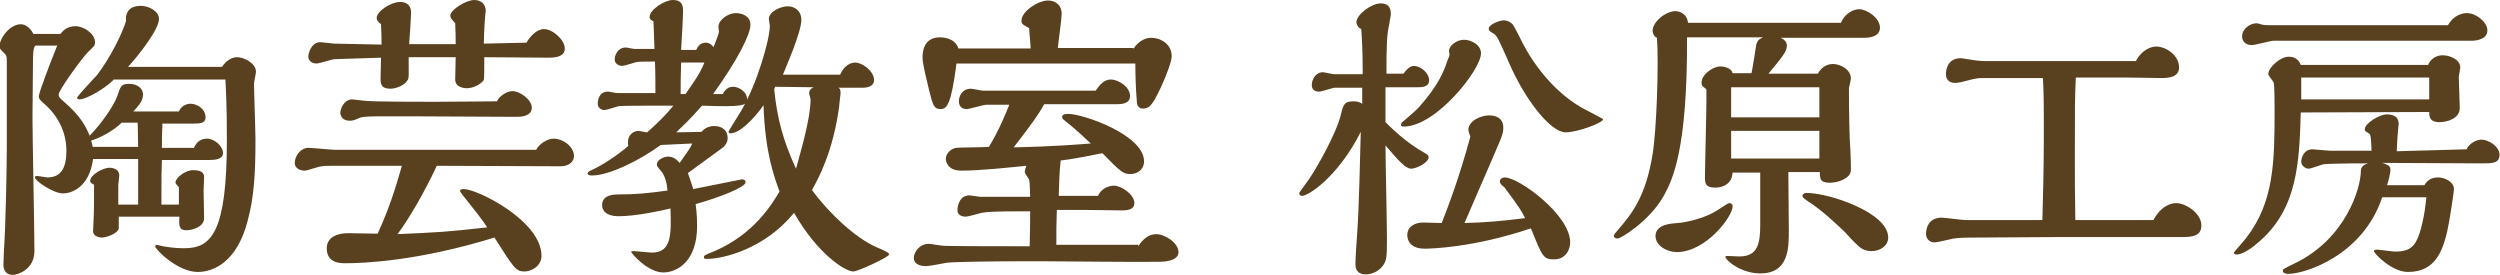 <?xml version="1.0" encoding="UTF-8"?> <svg xmlns="http://www.w3.org/2000/svg" viewBox="0 0 515.7 56.7"><path d="M33.4 32.8c-.1 2.6-.1 3.3-.1 9.4h3.6v-3.6c-.2-.2-.7-.7-.7-.9 0-1.1 2.1-2.6 3.6-2.6.9 0 2.3.1 2.3 1.4 0 .4-.1 2.4-.1 2.8 0 .5.1 5.5.1 5.9-.2 1.8-2.8 2.3-3.6 2.3-1.6 0-1.6-.9-1.5-2.8H24.5V47c0 1.1-2.5 2-3.5 2-.8 0-1.8-.4-1.8-1.3 0-.4.1-1.6.1-2.3.1-1.7.1-4.5.1-6.4v-.9c-.4-.2-.8-.4-.8-.8 0-1.2 2.6-2.7 4-2.7.1 0 2 0 2 1.6 0 .3-.2 1.7-.2 2v4h4.1v-9.4h-9.3c-.8 6-4.6 7.1-6.2 7.1-2 0-5.8-2.6-5.8-3.3 0-.1.1-.3.4-.3.4 0 1.9.3 2.2.3 3 0 3.9-2.3 3.9-5.5 0-5-2.9-8.3-4.7-9.8-.3-.3-1-.8-1-1.4 0-.3.6-2.2.8-2.6.4-1.3 2.5-6.7 3-7.9H7.4c-.6 0-.6 2.4-.6 3.5 0 .4-.1 9.7-.1 11.3 0 4 .4 23.2.4 27.6 0 3.9-3.6 4.9-4.4 4.9-2 0-2-1.8-2-2.1 0-.4.1-1.9.1-2.6.4-6.2.6-17.6.6-21.6V14.1c0-2.3.1-2.5-.5-3.1-.9-.9-1-1-1-1.5C0 7.7 2.1 5 4.3 5c.3 0 1.6.1 2.6 2h5.6c.4-.6 1.3-1.6 3.1-1.6 1.6 0 4 1.5 4 3.3 0 .8-.3.9-1.5 2.1-1.2 1.2-6 7.8-6 8.7 0 .5.2.7 1 1.4 3.6 3.1 4.6 5.2 5.4 7.1 2.5-2.6 5-6.2 5.7-8.2.7-2.1.8-2.5 2.5-2.5 1.6 0 2.8.9 2.8 2.2 0 1.3-.8 2.2-2 3.5h9.4c.4-1 1.4-1.6 2.4-1.6 1.4 0 3.1 1.1 3.1 2.8 0 1.3-1.2 1.3-2.9 1.3h-6c-.1 1.8-.1 3.6-.1 5H40c.3-.6.9-1.9 2.7-1.9 1.5 0 3.3 1.5 3.3 3 0 1.3-1.8 1.4-2.7 1.4h-9.9zm-10-16.3c-1.8 1.8-5.6 4-7 4-.2 0-.5-.1-.5-.3 0-.4 3.5-4 4.1-4.7 2.8-3.6 5.4-9 6-11.2-.2-2 1-3.1 3-3.1 1.7 0 3.8 1.1 3.8 2.7 0 2.1-4 7.3-6.4 9.9h19.4c.9-1.4 2.1-2 3.1-2 1.4 0 3.9 1.2 3.9 3 0 .4-.4 2.1-.4 2.4 0 1.8.3 9.9.3 11.6 0 7-.3 11.9-1.6 16.7-2.2 8.6-7.1 10.6-10.3 10.6-4.2 0-8.8-4.7-8.8-5.3 0-.1.2-.3.3-.3.1 0 1.6.4 2 .4 1.6.3 3.1.3 3.8.3 5.5 0 8.7-3.3 8.7-22.3 0-7.4-.2-10.3-.3-12.5H23.4zm5 8.8h-3.3c-1.6 1.6-4.3 3.1-6.3 3.7.1.3.3 1 .3 1.3h9.4l-.1-5zm40.8 8.9c-1.3 0-2.3 0-2.8.1-.6 0-3 .9-3.5.9-1.2 0-2.1-.6-2.1-1.6 0-1.4 1.2-3.1 2.8-3.1.9 0 4.7.4 5.5.4h41.5c.6-1.2 2.3-2.3 3.6-2.3 1.9 0 4.2 1.6 4.2 3.6 0 1.1-1 2.1-2.7 2.1-4.1 0-22-.1-25.6-.1-2.4 5.2-5.7 10.9-8.1 14.1 8.6-.4 9.6-.4 18.5-1.4-1-1.6-3.1-4.2-4.7-6.2-.3-.4-.9-1.1-.9-1.3 0-.4.6-.4.8-.4 2.7 0 16 6.5 16 13.8 0 2-2 3.2-3.5 3.2-1.8 0-2.2-.7-6.2-7-15.9 4.9-27.1 5.3-30.8 5.3-1 0-3.8 0-3.8-3.1 0-1.7 1.3-3.1 4.5-3.1.9 0 5.2.1 6 .1 2.2-4.8 3.6-9 5-14H69.2zm15.1-22.3c0 3.5.1 4.2-.2 4.6-.7 1.2-2.5 1.8-3.6 1.8-2 0-2-1.2-2-2.1 0-.7.1-3.6.1-4.3l-9.5.3c-.6 0-3.2.9-3.8.9-1.1 0-1.7-.7-1.7-1.4s.6-3 2.5-3c.4 0 2.5.3 3 .3l9.6.2c0-1.6 0-1.8-.1-4.2-.7-.6-.9-.8-.9-1.3 0-1.4 3-3.3 4.8-3.3 1.5 0 2.3.8 2.3 2.2 0 .6-.3 5.5-.4 6.5H94c0-1.6 0-1.8-.1-4.3-.1-.1-.6-.7-.7-.8-.3-.4-.3-.6-.3-.8C92.9 2 96.2 0 97.8 0c1.4 0 2.4.8 2.4 2.3 0 .1-.1.6-.1.8-.2 2.3-.3 4.8-.3 5.9l8.8-.2c.8-1.4 2.2-2.8 3.6-2.8 1.8 0 4.3 2.2 4.3 4 0 1.6-1.6 1.9-3.4 1.9-2.1 0-11.3-.1-13.2-.1 0 1.9 0 4.5-.1 4.7-.6.9-2.2 1.7-3.5 1.7-.6 0-2.4-.2-2.4-1.8 0-.8.1-4 .1-4.6h-9.7zM77.6 24c-.2 0-2.8 0-3.4.3-1.1.5-1.4.6-2.1.6-1.5 0-1.9-1.1-1.9-1.6 0-.8.7-2.8 2.5-2.8.3 0 2.3.3 2.8.3 1.8.2 11.5.2 14 .2 3.3 0 11.5-.1 13-.1.6-1.2 2.1-2.1 3.2-2.1 1.6 0 4 1.8 4 3.4 0 1.9-2.5 1.9-3.1 1.9-3.2 0-17.3-.1-20.2-.1h-8.8zm66-13.7c.4-.8.9-1.5 2-1.5.5 0 1 .2 1.6.9.4-1.1 1.1-2.7 1.1-3.2 0-.2-.1-.9-.1-1 0-1.4 2-2.8 3.6-2.8.9 0 3 .4 3 2.4s-2.6 7.2-7.7 14.3h2c.6-1.2 1.4-1.5 2.1-1.5 1.3 0 2.9 1.1 2.9 2.5s-.8 1.7-9.3 1.4c-2.3 2.7-4 4.2-5.3 5.5l5.2-.1c.7-.8 1.6-1.2 2.6-1.2 1.6 0 2.8.8 2.8 2.5 0 .5-.1 1-.8 1.8l-7.4 5.4c.5 1.4.8 2.3 1.1 3.3 1.6-.3 9.9-2 10-2 .4 0 .8.1.8.6 0 1-5.3 3.1-10.3 4.5.3 2.1.3 4.2.3 4.5 0 7.3-4.1 9.6-7 9.6-3.1 0-6.6-3.9-6.6-4.3 0-.1.5-.1.6-.1.5 0 3.1.3 3.7.3 4 0 4-3.7 3.8-9.1-1.6.4-7 1.6-10.7 1.6-2.5 0-3.4-1.1-3.4-2.3 0-2.2 2.6-2.2 3.5-2.2 3.3 0 5.7-.2 10-.8-.1-.9-.3-2.9-1.4-4.1-.6-.7-.8-.9-.8-1.3 0-.9 1.4-1.6 2.3-1.6 1.1 0 1.8.6 2.4 1.3 2-2.8 2.2-3.1 2.6-4l-6.5.3c-4.2 3.1-10.6 6.3-14.2 6.3-.4 0-.9-.1-.9-.4 0-.3.5-.6.8-.7 2.1-.9 5.7-3.3 7.6-5-.4-2 .9-3.1 2.1-3.1.3 0 1.5.3 1.8.3 2-1.8 3.8-3.5 5.4-5.5H134c-.6 0-5.7 0-6.4.1-.4.1-2.5.8-2.9.8-.6 0-1.4-.4-1.4-1.3 0-.4.1-2.5 2.1-2.5.3 0 1.6.3 2 .3h7.8c0-1.7 0-4.7-.1-6.5h-.8c-.3 0-2.2 0-3 .1-.4.1-2.5.8-3 .8s-1.5-.4-1.5-1.3.6-2.5 2.3-2.5c.3 0 1.5.3 1.8.3h4.1c0-.8-.2-5.3-.2-5.7-.4-.2-.8-.4-.8-.9 0-1.5 3.1-3.5 4.8-3.5 2 0 2.1 1.3 2.1 2.3 0 1.1-.3 6.7-.4 8h3.1zm-2.2 9.1c1.8-2.6 3-4.2 3.9-6.5h-4.8c-.1 3.3-.1 4.7-.1 6.5h1zm31.4-1.4c.4.2.6.4.6 1.2 0 .3-.3 2.3-.3 2.8-1.3 9.5-4.3 14.8-5.6 17.2 3.5 4.8 8.9 9.8 13.1 11.7 2.6 1.1 2.8 1.3 2.8 1.6 0 .5-6.4 3.5-7.4 3.5-1.6 0-7.3-3.5-12.2-12.1-6.1 7.5-14.7 9.5-17.9 9.5-.5 0-.7 0-.7-.4 0-.3.2-.4 2.2-1.2 8.1-3.5 11.8-9.6 13.4-12.3-1.1-3-3-8.1-3.3-17.8-2.1 3-5 5.8-6.8 5.8-.3 0-.4-.1-.4-.4 0-.1 2.1-3.4 2.5-4.1 3.4-5.7 6-14.9 6-17.7 0-.2-.2-1.1-.2-1.4 0-1.5 2.4-2.6 3.9-2.6 1.4 0 2.8.9 2.8 2.8 0 2.5-3 9.3-3.8 11.3h11.8c.8-1.9 2.2-2.5 3.1-2.5 1.5 0 3.9 1.8 3.9 3.6 0 1.6-2 1.6-2.6 1.6h-4.9zm-13.1.4c.6 6 1.8 10.5 4.5 16.4 1.1-4 3-10.4 3-14.3 0-.2-.3-1.1-.3-1.3 0-.4.3-1 1-1.2l-8-.1-.2.5zm75.1 32.4c.9-1.4 2.1-2.5 3.7-2.5 1.8 0 4.6 1.8 4.6 3.7 0 1.9-3.1 2-3.9 2-3.6.1-20.1-.1-23.2-.1h-6.3c-4.4 0-12.9.1-14.4.3-.6.1-3.6.7-4.3.7-.5 0-2.5-.1-2.5-1.7 0-1.1 1.1-2.9 3.1-2.9.4 0 2.6.4 3.1.4.8.1 15.2.1 17.7.1.1-4.5.1-5 .1-7.2h-3.3c-3.2 0-5.8.1-6.7.3-.4.1-2.8.8-3.3.8s-1.7-.2-1.7-1.3c0-.7.3-3.1 2.5-3.1.3 0 1.9.3 2.2.3h10.3c0-.9-.1-3.2-.2-3.5-.1-.3-.9-1.3-.9-1.6 0-.3.1-.7.3-1.3-3.1.3-9.3 1-13.4 1-3 0-3.2-2.1-3.2-2.4 0-1.1 1-2.1 2.1-2.3.6-.1 5.7-.1 6.8-.2 2.3-3.9 3.3-6.5 4.2-8.7h-4.7c-.6 0-3.5.9-4.1.9-1 0-1.6-.6-1.6-1.6s.6-2.6 2.5-2.6c.3 0 2.1.4 2.5.4H226c.8-1.1 1.7-2.3 3.1-2.3 1.6 0 4 1.5 4 3.4 0 1.6-1.7 1.7-2.8 1.7h-14.9c-1.1 2-2.5 4-6.3 8.9 2.6-.1 7.1-.1 15.9-.8-2.7-2.6-4.8-4.3-5.1-4.5-.8-.6-.8-.8-.8-1 0-.6.9-.6 1.3-.6 3 0 15.6 4.3 15.6 9.8 0 1.6-1.3 2.6-2.8 2.6-1.5 0-2-.4-5.8-4.3-4.5.9-6.7 1.3-8.6 1.5-.3 2.5-.3 4.8-.4 7.3h8.1c.8-1.8 2.6-2.1 3.3-2.1 1.5 0 4.2 1.8 4.2 3.6 0 1.4-1.6 1.5-2.4 1.5-1.1 0-6.7-.1-8-.1H218c-.1 2.6-.1 5-.1 7.2h16.9zm-1-40.7c.7-1.2 2.1-2.3 3.6-2.3 2.2 0 4.3 1.4 4.3 3.8 0 1.4-2 6.3-3.6 9.1-.6.9-1.1 1.7-2.3 1.7-.9 0-1.3-.6-1.3-1.6-.2-2.3-.3-5.2-.3-7.7h-36.9c-1.1 8.6-2 9.4-3.3 9.4-1.4 0-1.6-1-2.3-3.7-.4-1.8-1.4-5.5-1.4-6.9 0-.8 0-4.2 3.6-4.2.3 0 3.1 0 3.8 2.3h14.9c0-.6-.3-3.5-.3-4.2-1.1-.6-1.6-.8-1.6-1.5 0-2 3.5-4.2 5.5-4.2 1.1 0 2.8.6 2.8 2.8 0 1-.7 5.9-.8 7h15.6zm52 15.1c2.5 2.5 5 4.6 8 6.3.7.4.9.6.9.9 0 1.2-2.6 2.4-3.6 2.4-1.1 0-2.5-1.5-5.3-4.8 0 2.8.3 16.2.3 19.3 0 4-.1 4.5-.9 5.6-1.1 1.4-2.7 1.7-3.5 1.7-1.7 0-2.1-1.1-2.1-2.1s.2-4.4.4-7c.3-4.1.6-16 .7-20.3-4.7 9.3-10.8 13.2-12.1 13.2-.4 0-.6-.2-.6-.6 0-.1 1.8-2.5 2-2.8 1.8-2.6 5.6-9.5 6.5-13 .6-2.5.8-3.1 2.7-3.1.6 0 1.2.1 1.8.5v-3.3h-5.7c-.4 0-2.6.8-3.2.8-.9 0-1.5-.4-1.5-1.4 0-1.1.8-2.6 2.3-2.6.3 0 1.9.4 2.3.4h5.9c0-5.3-.2-7.9-.3-9.3-.9-.4-1-1.3-1-1.4 0-1.6 3.1-3.9 5-3.9 2 0 2.1 1.4 2.1 2.3 0 .3-.3 1.6-.3 1.9-.5 2.1-.6 4-.6 10.3h3.5c.7-.9 1.3-1.6 2.2-1.6 1.3 0 3.1 1.4 3.1 3 0 1.3-1.4 1.4-2.3 1.4h-6.7v7.2zm12.7-12.5c.2-.6.5-1.1.5-1.4 0-.1-.1-.7-.1-.8 0-1.1 1.6-2.3 3.1-2.3 1.4 0 3.5 1 3.5 2.8 0 3.4-9.3 15.1-15.9 15.1-.3 0-.6 0-.6-.3 0-.4.2-.6.5-.8 1.6-1.4 2.7-2.3 3.3-3 3.9-4.4 5.1-7.4 5.7-9.3zm10.9 24.7c0-.5.5-.8 1-.8 2.9 0 13.5 7.7 13.5 13.4 0 1.3-.8 3.5-3.3 3.5-2.2 0-2.4-.4-4.8-6.4-11.8 4-20.8 4.2-21.9 4.2-3.6 0-3.6-2.5-3.6-2.8 0-1.8 1.6-2.6 3.3-2.6.7 0 2.4.1 3.8.1 1.4-3.6 3.6-9.3 5.9-17.8-.1-.2-.4-1.2-.4-1.4 0-1.9 2.6-3 4.3-3 1.1 0 2.9.4 2.9 2.5 0 1.2-.3 1.9-1.3 4.2-.9 2.2-5.7 13.1-6.7 15.5 4.3-.1 7.7-.4 12.5-1-.8-1.6-1.1-2.1-4.3-6.4-.7-.5-.9-.8-.9-1.2zm1.9-24.4c-2.2-5-2.5-5.6-3.1-6-1-.6-1.1-.7-1.1-1.1 0-.8 2.1-1.7 3.1-1.7.2 0 1.1 0 1.9.9.3.4 1.8 3.4 2.1 4 3.6 6.8 8.7 11.5 13.2 13.7.5.3 3.3 1.7 3.3 1.8 0 .7-5.2 2.7-7.8 2.7-3.1-.1-8.3-6.7-11.6-14.3zm68.4-8.2c.8-2 2.6-2.9 3.8-2.9 1.6 0 4.3 1.8 4.3 3.8 0 1.9-2.2 2.1-3.3 2.1h-17.2c1.2.5 1.3 1.3 1.3 1.6 0 1.3-1.1 2.5-3.8 5.8H375c.9-1.8 2.5-2 3.1-2 1.5 0 3.7 1.1 3.7 3 0 .3-.4 1.8-.4 2.1 0 4.5.1 10.3.3 12.8.1 1.8.1 3.2.1 4 0 1.7-2.7 2.6-4.3 2.6-2.1 0-2.1-.9-2.1-2.2h-6.5c0 1.9.1 11.5.1 12 0 3.7 0 8.9-5.9 8.9-3.6 0-6.8-2.3-7.2-3.4 0-.2.3-.2.4-.2.4 0 2.1.1 2.5.1 3.9 0 4.3-2.8 4.3-6.7V35.6h-5.7c-.2 3.1-3.2 3.1-3.6 3.1-2 0-2.1-.9-2.1-2.1 0-2.3.3-13.3.3-15.9v-2c0-.3-.1-.4-.4-.6-.4-.3-.6-.4-.6-1.1 0-1.6 2.3-3.3 3.9-3.3.2 0 2.2.1 2.5 1.4h3.9c.1-.3 1-5.9 1-6 .3-.7.3-.9 1.4-1.4H348c.1 23.3-3 29.4-4.8 32.7-3 5.3-8.9 8.8-9.5 8.8-.3 0-.8-.1-.8-.6 0-.2.6-.9.8-1.1 3-3.5 5.8-7 7.2-15.7.8-4.8 1.3-18.5.9-24-.8-.3-.9-1.3-.9-1.4 0-2 2.8-4.1 4.7-4.1.7 0 2.4.4 2.6 2.4h31.5zM345.9 52c-2 0-4.4-1.3-4.4-3.3 0-2.5 3.4-2.6 4.6-2.7 1.8-.1 5.9-1.1 8.1-2.6 2.2-1.4 2.3-1.5 2.5-1.5s.7.1.7.6c.1 2.1-5.5 9.5-11.5 9.5zm29.4-27.8V18h-18.2v6.2h18.2zm0 8.5V27h-18.2v5.7h18.2zm-2.4 8.8c-.4-.3-1.1-.7-1.1-1.1 0-.3.3-.6.9-.6 4.5 0 16.8 4 16.8 9.2 0 1.8-1.8 2.8-3.4 2.8-1.7 0-2.5-.8-3-1.3-.4-.3-2.1-2.1-2.5-2.6-1.6-1.5-4.8-4.6-7.7-6.4zm71.3 3.9c1.3-2.5 3.2-3.5 4.7-3.5 2 0 5.2 2.1 5.2 4.6 0 2.2-1.9 2.4-4 2.4h-25.3c-2.3 0-13.7.1-16.3.1-1.8 0-4.4 0-5.5.2-.6.1-3.3.8-4 .8-.6 0-1.7-.4-1.7-1.8 0-1.1.5-3.3 3.2-3.3.7 0 4.3.5 5.1.5h15.7c.3-10.8.3-13.5.3-20.6 0-5.2-.1-7.4-.2-8.7h-12.6c-1.2 0-2.5.4-3.3.6-1.1.3-1.7.4-2.3.4-.6 0-1.8-.3-1.8-1.8 0-.5.1-3.3 3.1-3.3.2 0 1.9.3 2 .3 1.1.2 2.2.3 3.1.3h31c1.1-2.2 3-3 4.2-3 2 0 4.7 1.8 4.7 4.3 0 2-2.1 2.2-3.5 2.2-1 0-5.9-.1-6.9-.1h-10.9c-.2 4.4-.2 5.7-.2 16.6 0 3.6 0 8.2.1 12.8h16.1zm56.7-32.1c.9-1.9 2.7-1.9 3-1.9 1.3 0 3.6.8 3.6 2.5 0 .3-.3 1.7-.3 2 0 .8.2 5.7.2 6.4 0 2.1-2.5 2.9-4.2 2.9-2.1 0-2.1-1.3-2.1-2.1-3.8 0-22.3.1-26.5.1-.3 10.2-.6 20.1-9 27-.9.8-2.9 2.3-4.2 2.3-.3 0-.6-.1-.6-.4 0-.1 2.2-2.5 2.6-3.1 5.7-7.4 5.8-15.7 5.8-26.4 0-.9 0-5.2-.2-5.6-.1-.3-1.1-1.4-1.1-1.7 0-1.4 2.5-3.6 4.2-3.6.4 0 1.9 0 2.5 1.7h26.3zm4-8c.8-1.5 2.3-2.6 4-2.6 1.8 0 4.2 1.8 4.2 3.6 0 1.7-2.1 2.1-3.1 2.1h-41c-.6 0-3.8.9-4.5.9-1.4 0-2-.9-2-1.8 0-1.6 1.7-2.7 3-2.7.2 0 .9.2 1.2.3.5.1 1.1.1 2.2.1h36zm3.9 25.5c.6-1.3 2.1-2 3.1-2 1.4 0 3.7 1.4 3.7 3.1 0 1.8-1.4 1.8-3.9 1.8-2.9 0-17.1-.1-20.3-.1.6.2 1.7.5 1.7 1.3 0 1-.5 2.7-.7 3.3h7.7c.3-.5 1-1.6 2.8-1.6 1.4 0 3.3.9 3.3 2.4 0 .6-.7 5-.9 6.2-1.1 6.5-2.8 10.9-8.6 10.9-3.3 0-7-3.8-7-4.3 0-.3.4-.3.8-.3.2 0 3.1.4 3.6.4 2.6 0 3.7-.8 4.5-2.5.7-1.4 1.6-5 1.9-8.7h-9.1c-4 12-15.9 15.8-19.4 15.8-.3 0-1.1-.1-1.1-.6 0-.4.1-.4 2.3-1.5 10.6-5 13.8-15.5 13.8-19.2 0-.8.7-1.3 1.5-1.5-5.4 0-8.9.1-9.3.2-.4.1-2.5.9-3 .9-.6 0-1.5-.6-1.5-1.4 0-.8.5-2.6 2.3-2.6.2 0 3.3.3 3.8.3h8.4c0-.5-.1-3-.3-3.3-.2-.4-1.1-.6-1.1-1.1 0-1.3 3.1-3.1 4.5-3.1.6 0 2.5 0 2.5 2 0 .1-.1.7-.1.9-.1.8-.3 4-.3 4.7l14.4-.4zm-7.7-10.3V16h-26.4v4.5h26.4z" fill="#594120"></path></svg> 